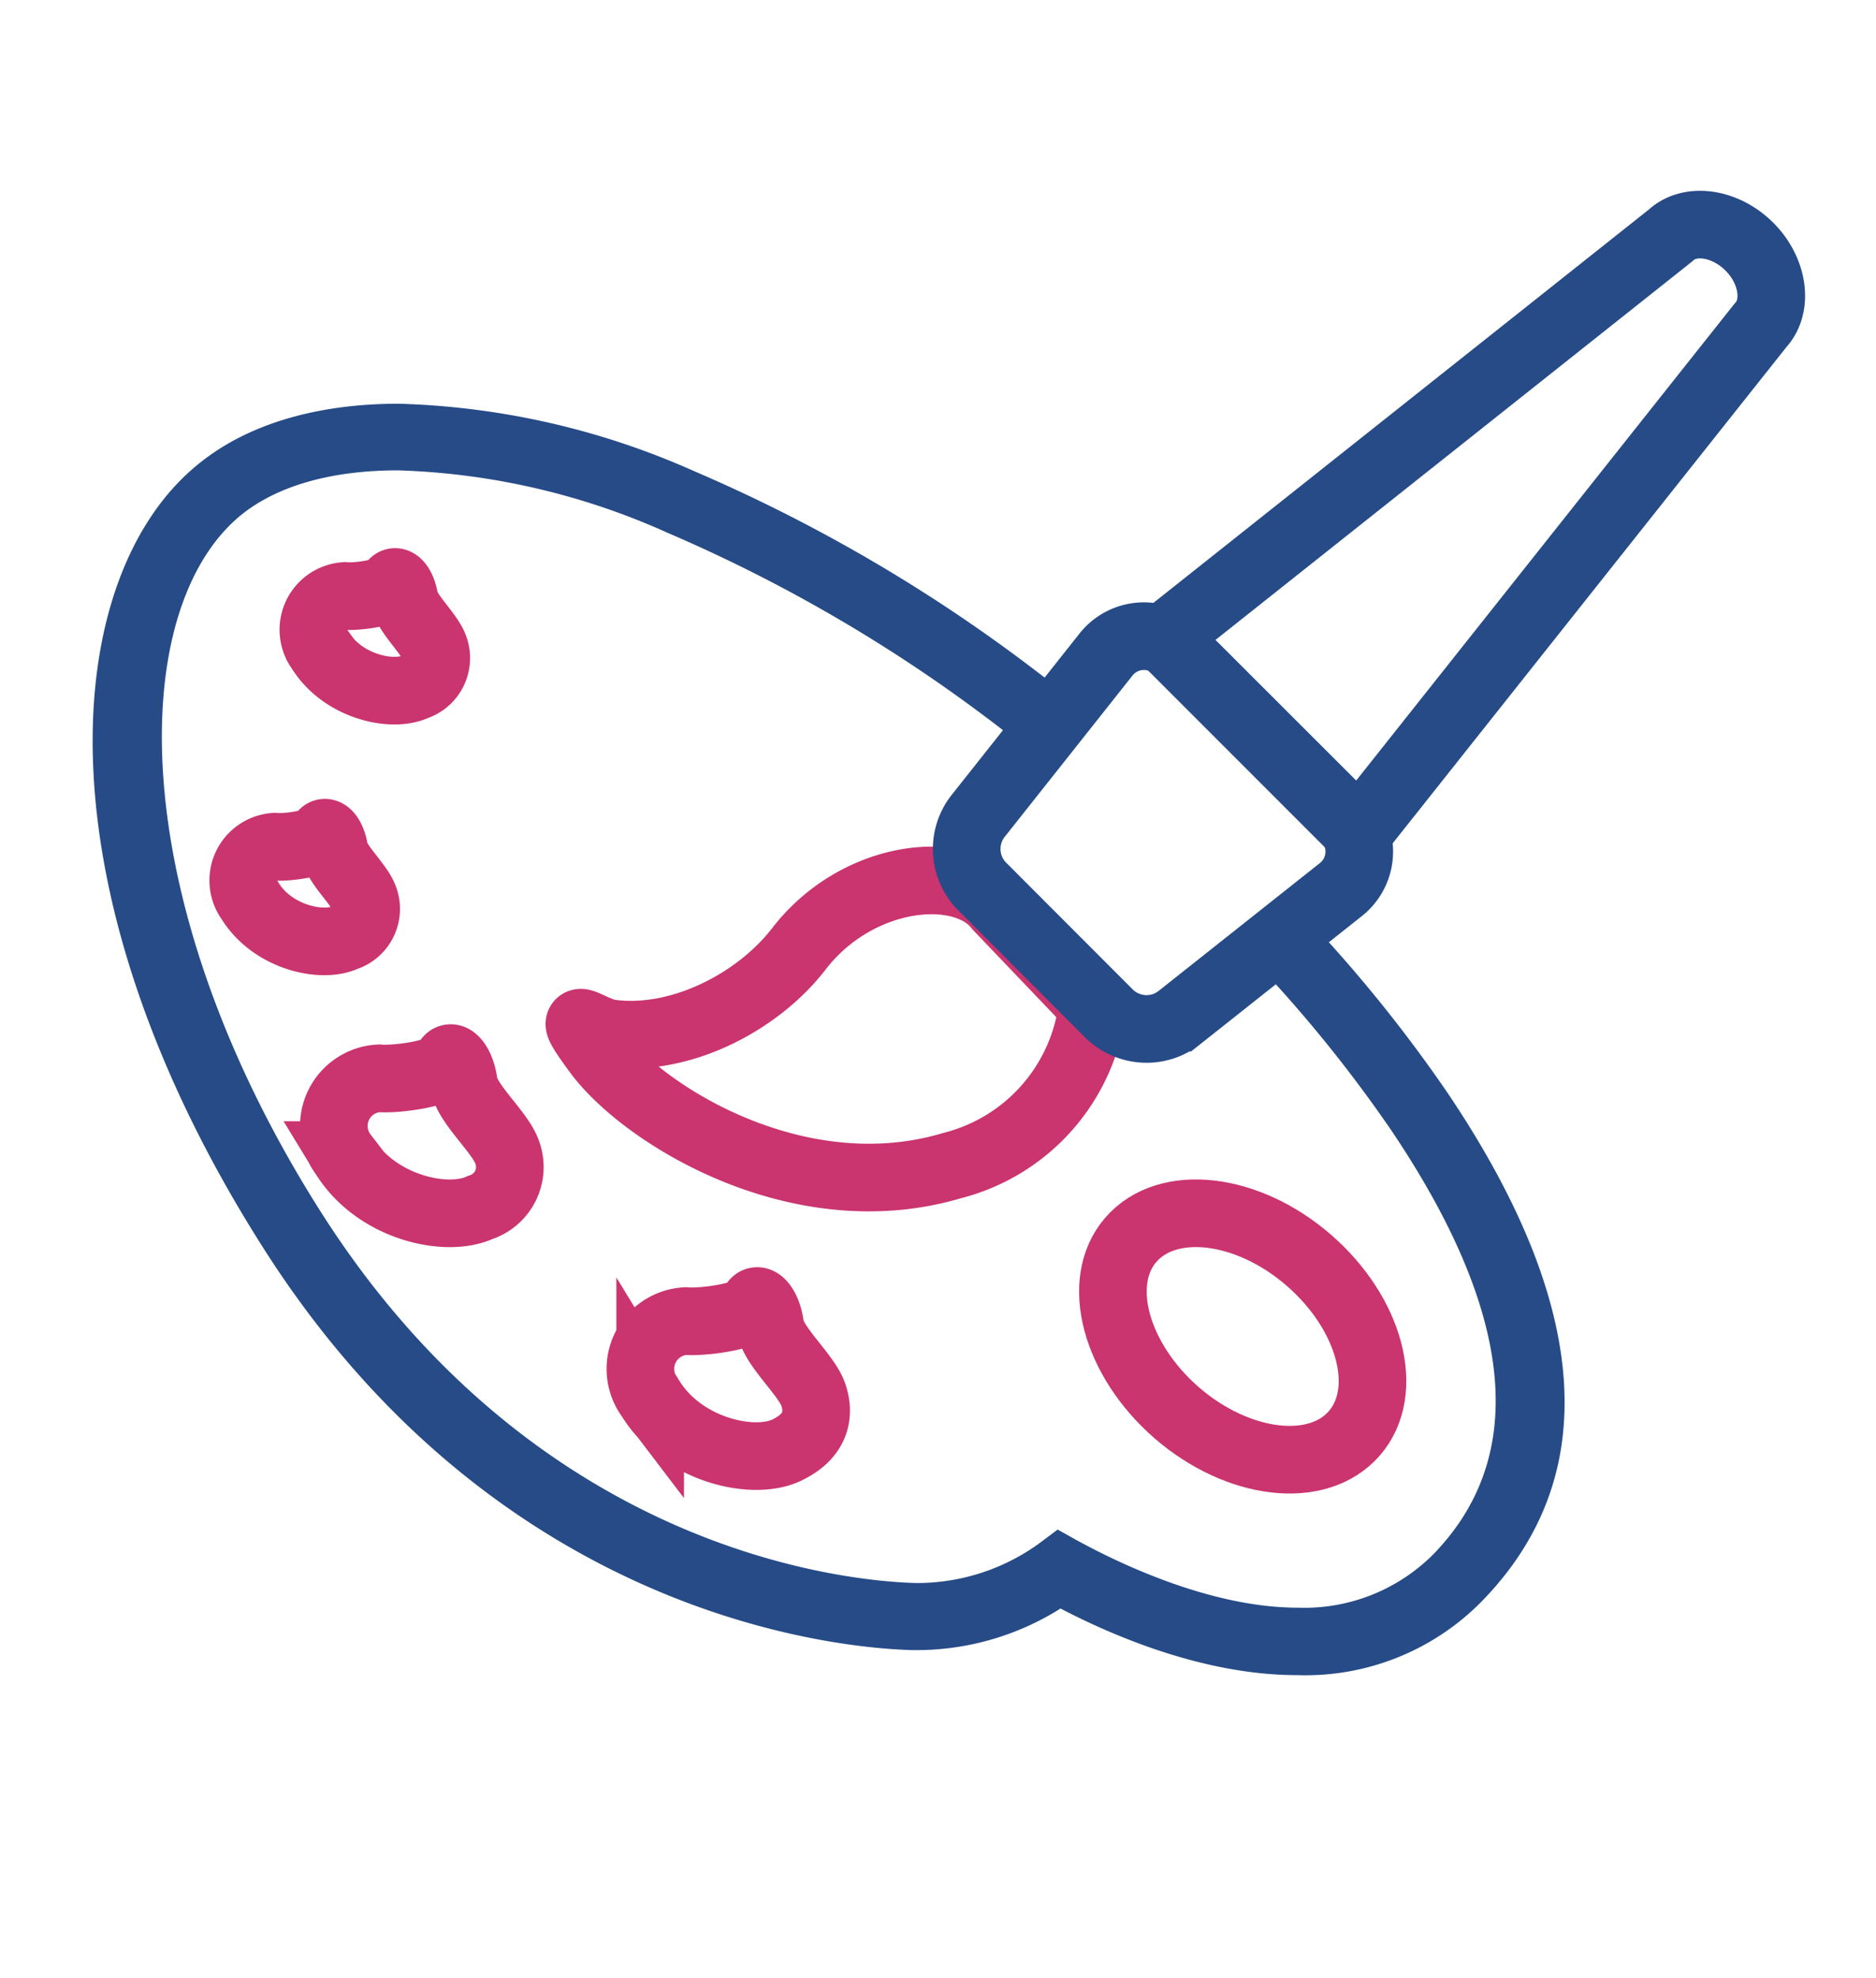 <?xml version="1.0" encoding="UTF-8"?> <svg xmlns="http://www.w3.org/2000/svg" id="Layer_2" data-name="Layer 2" viewBox="0 0 111 117"> <g> <path d="M85.67,64.67a84.66,84.66,0,0,0-7.5-9.44,39.71,39.71,0,0,1-3.09,2.54,81.09,81.09,0,0,1,7.27,9.13c7.28,10.83,8.1,19.26,2.43,25.06a10.78,10.78,0,0,1-8,3.13c-5.31,0-10.92-2.81-13.09-4l-1.11-.62-1,.75a12.31,12.31,0,0,1-7.13,2.41h-.27c-3.61-.09-22.27-1.57-35.23-22C7.25,53.18,7.46,35.9,14.33,30.41c2.13-1.69,5.31-2.59,9.22-2.59a41.9,41.9,0,0,1,15.94,3.69A91.18,91.18,0,0,1,60,43.7c.09.07.52.4,1.21,1,1-.93,2-1.81,3.05-2.67-1-.85-1.69-1.36-1.81-1.45a94.89,94.89,0,0,0-21.35-12.7,46,46,0,0,0-17.52-4c-4.82,0-8.87,1.2-11.72,3.47C3.55,33.9,2,52.41,15.5,73.69,29.55,95.89,50,97.5,54,97.6h.33a16,16,0,0,0,8.42-2.46c3.24,1.69,8.58,3.94,14,3.94h0a14.63,14.63,0,0,0,10.9-4.34C94.82,87.42,94.16,77.29,85.67,64.67Z" fill="#264b87"></path> <g> <path d="M69.62,83.56c3.65,3.16,8.36,3.71,10.52,1.21s.94-7.08-2.71-10.24-8.36-3.69-10.52-1.2S66,80.41,69.62,83.56Z" fill="none" stroke="#ca346f" stroke-linecap="round" stroke-miterlimit="10" stroke-width="4"></path> <path d="M48.12,82.49c.32.92.38,2.36-1.59,3.29s-6.17,0-8.06-3.1a2.83,2.83,0,0,1,2.1-4.54c1,.09,3.82-.28,4-.93s.84,0,1,1.21S47.72,81.31,48.12,82.49Z" fill="none" stroke="#ca346f" stroke-linecap="round" stroke-miterlimit="10" stroke-width="4"></path> <path d="M30,68.13a2.51,2.51,0,0,1-1.59,3.29c-2,.93-6.18,0-8.07-3.1a2.82,2.82,0,0,1,2.1-4.54c1,.09,3.83-.29,4-.94s.84,0,1,1.22S29.58,66.94,30,68.13Z" fill="none" stroke="#ca346f" stroke-linecap="round" stroke-miterlimit="10" stroke-width="4"></path> <path d="M21.55,53.13a1.76,1.76,0,0,1-1.12,2.31c-1.37.65-4.32,0-5.65-2.18a2,2,0,0,1,1.48-3.18c.72.07,2.67-.2,2.8-.65s.59,0,.72.85S21.26,52.3,21.55,53.13Z" fill="none" stroke="#ca346f" stroke-linecap="round" stroke-miterlimit="10" stroke-width="4"></path> <path d="M25.7,38.3a1.77,1.77,0,0,1-1.12,2.31c-1.37.65-4.32,0-5.65-2.18a2,2,0,0,1,1.48-3.18c.71.07,2.67-.2,2.8-.65s.59,0,.72.84S25.41,37.47,25.7,38.3Z" fill="none" stroke="#ca346f" stroke-linecap="round" stroke-miterlimit="10" stroke-width="4"></path> </g> <path d="M59.06,53.67l5.58,5.84a11.11,11.11,0,0,1-8.3,9.43c-9.1,2.72-18.28-3-21-6.69-2.22-3-.45-1.29.79-1.13,4.07.54,8.68-1.81,11.14-5C50.76,51.6,57,51,59.06,53.67Z" fill="none" stroke="#ca346f" stroke-linecap="round" stroke-miterlimit="10" stroke-width="4"></path> <path d="M80.35,49.25l23.81-30c1.07-1.14.78-3.24-.66-4.67s-3.53-1.72-4.66-.65l-30,23.81Z" fill="none" stroke="#264b87" stroke-linecap="round" stroke-miterlimit="10" stroke-width="4"></path> <path d="M67.84,60.86h0a3.17,3.17,0,0,1-2.21-.9L58.1,52.42a3.15,3.15,0,0,1-.24-4.14l7.56-9.54a2.86,2.86,0,0,1,4.31-.25l9.84,9.83a2.87,2.87,0,0,1-.25,4.31l-9.54,7.56A3.13,3.13,0,0,1,67.84,60.86Z" fill="none" stroke="#264b87" stroke-linecap="round" stroke-miterlimit="10" stroke-width="4"></path> </g> </svg> 